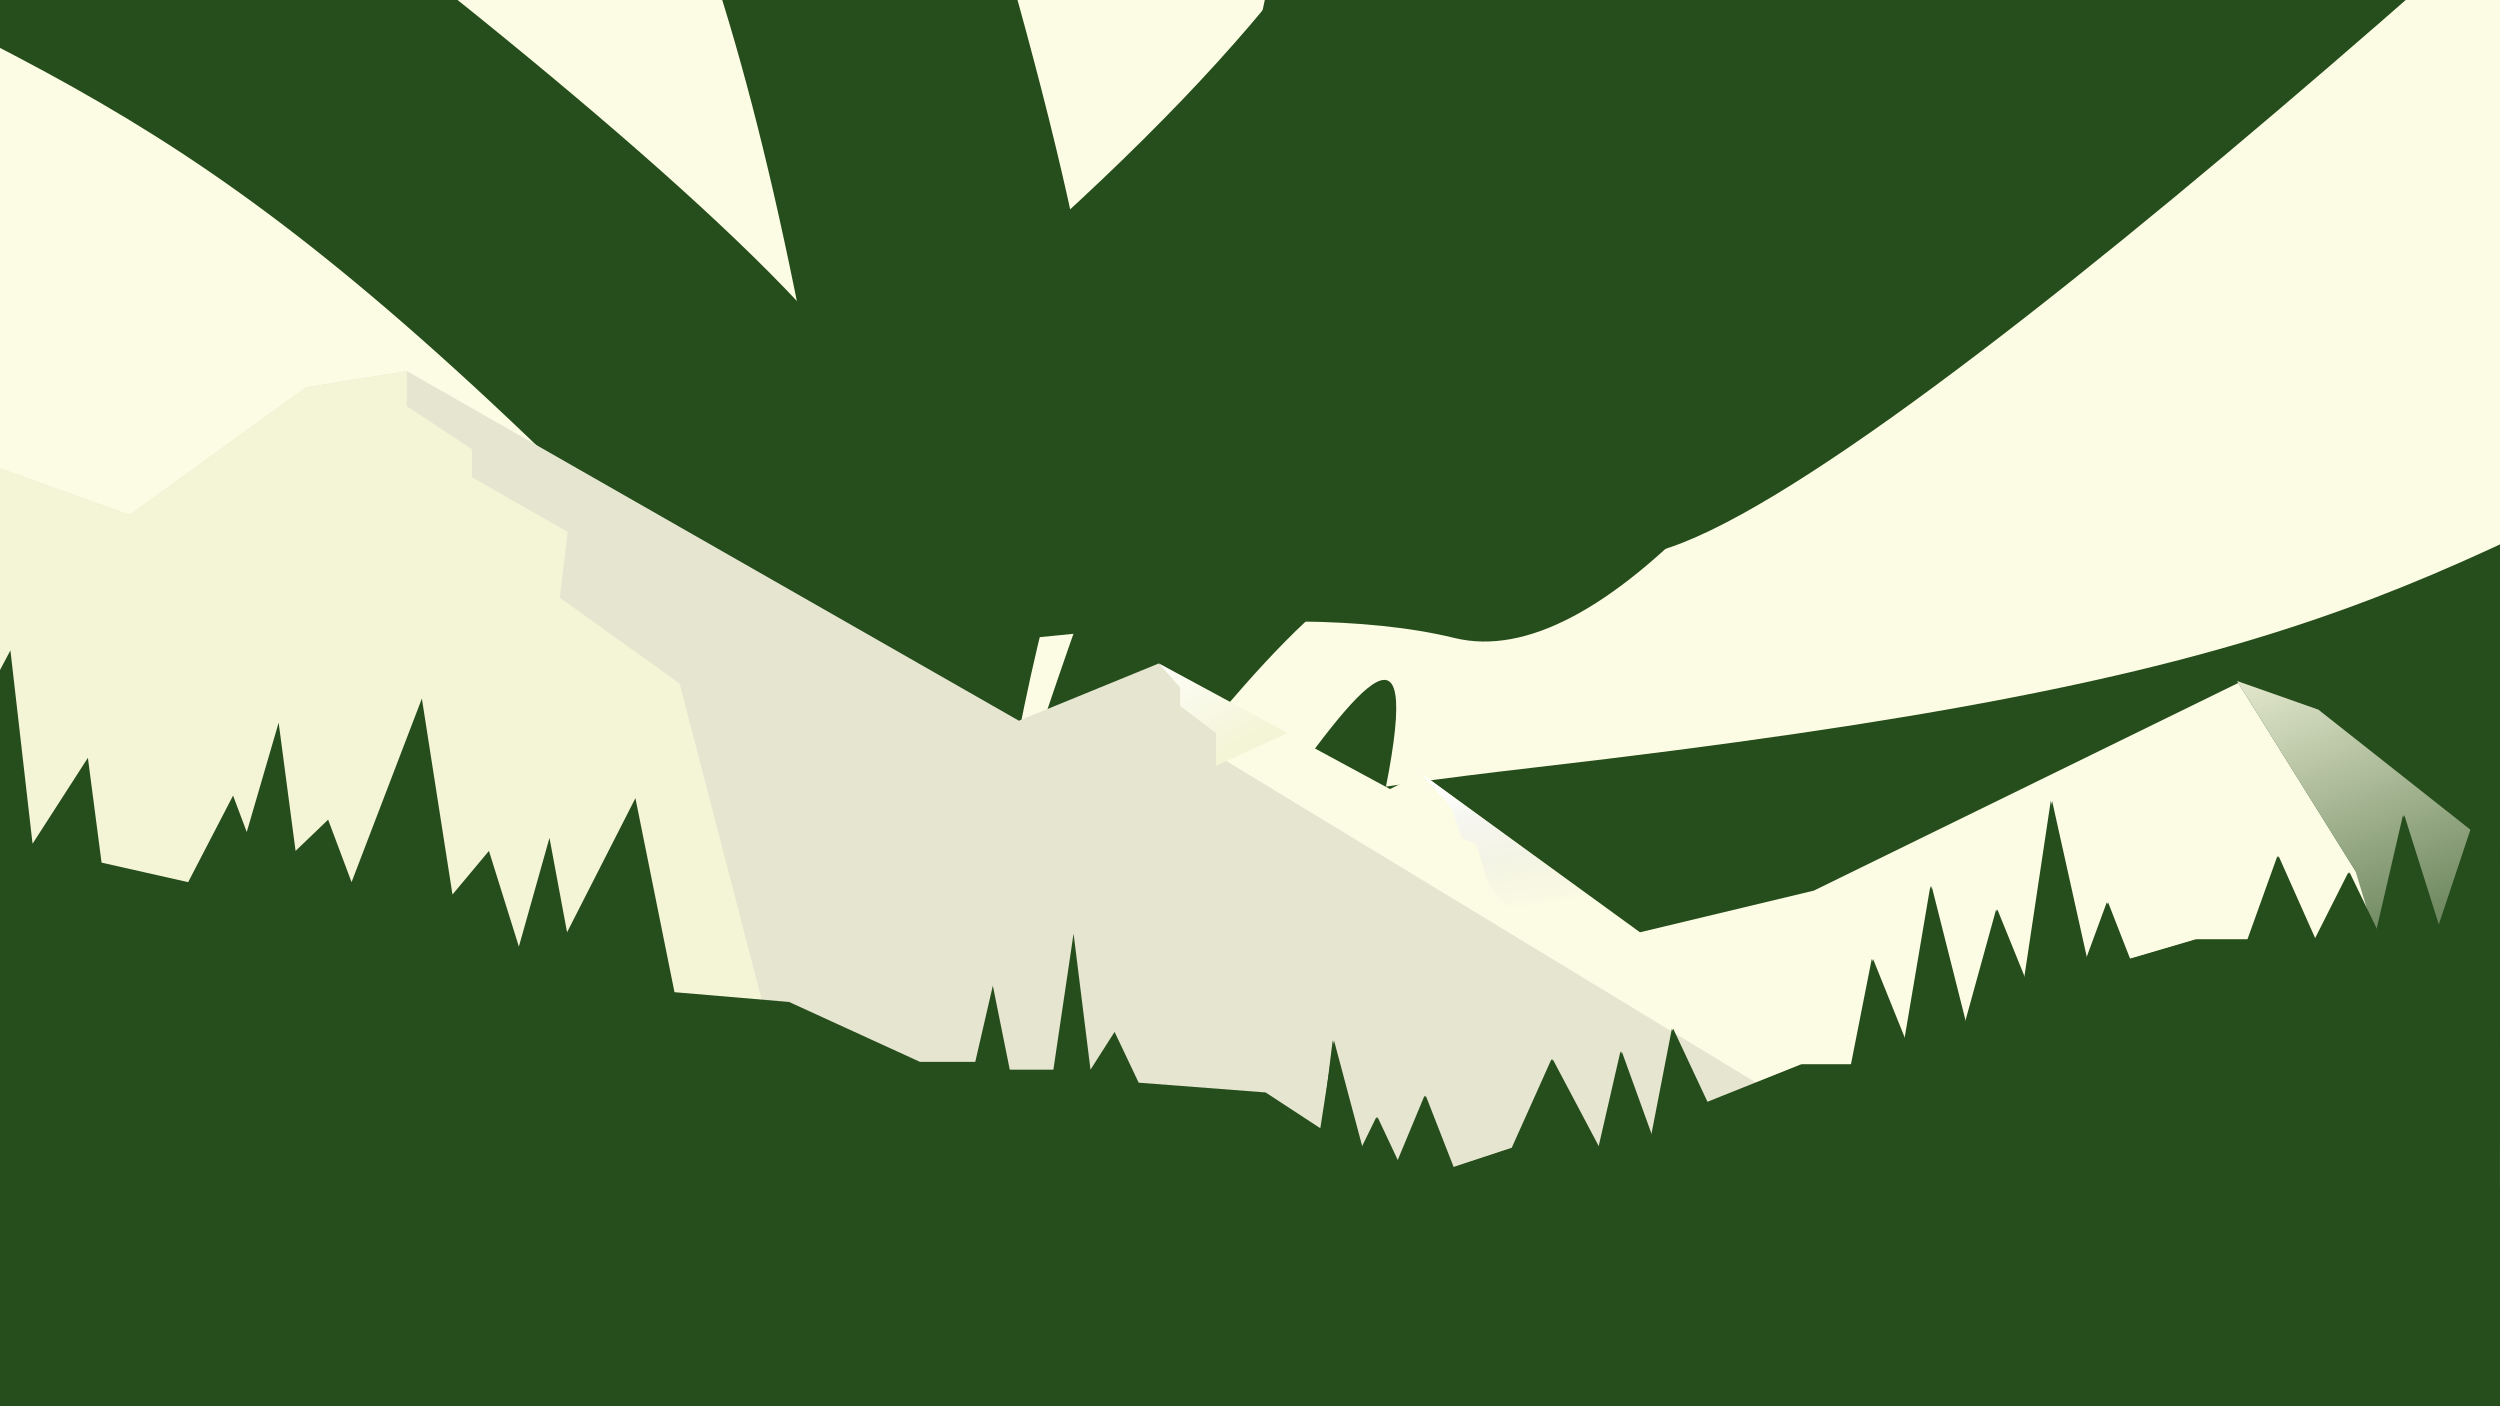 <?xml version="1.0" encoding="UTF-8"?> <svg xmlns="http://www.w3.org/2000/svg" width="1920" height="1080" viewBox="0 0 1920 1080" fill="none"><g clip-path="url(#clip0_1276_128)"><rect width="1920" height="1080" fill="#FCFCE4"></rect><g style="mix-blend-mode:lighten" filter="url(#filter0_f_1276_128)"><path d="M836.268 383.523C902.619 276.289 618.638 -531.559 468.354 -922.079L317.342 -957.96C270.786 -889.569 209.795 -693.167 338.284 -454.692C498.896 -156.598 569.265 -88.659 659.873 507.562C750.48 1103.78 753.328 517.567 836.268 383.523Z" fill="#264D1C"></path></g><g style="mix-blend-mode:lighten" filter="url(#filter1_f_1276_128)"><path d="M683.308 339.382C676.648 213.455 -17.372 -288.142 -363.55 -523.199L-508.056 -466.542C-507.29 -383.812 -445.369 -187.701 -203.813 -65.102C98.131 88.147 194.682 103.817 609.164 541.874C1023.65 979.932 691.634 496.79 683.308 339.382Z" fill="#264D1C"></path></g><g style="mix-blend-mode:lighten" filter="url(#filter2_f_1276_128)"><path d="M624.913 493.818C539.241 401.286 -315.073 459.685 -731.521 500.451L-806.352 636.438C-752.843 699.538 -579.801 810.668 -315.706 750.385C14.412 675.032 98.648 625.315 697.452 696.891C1296.26 768.467 732.003 609.482 624.913 493.818Z" fill="#264D1C"></path></g><g style="mix-blend-mode:lighten" filter="url(#filter3_f_1276_128)"><path d="M526.607 676.393C402.9 651.929 -253.757 1201.53 -566.622 1479.39L-547.184 1633.39C-466.798 1652.96 -261.487 1641.09 -83.327 1437.03C139.373 1181.96 178.271 1092.22 704.694 797.99C1231.12 503.765 681.24 706.974 526.607 676.393Z" fill="#264D1C"></path></g><g style="mix-blend-mode:lighten" filter="url(#filter4_f_1276_128)"><path d="M633.12 819.886C509.88 846.604 125.754 1611.92 -50.905 1991.24L28.137 2124.82C109.68 2110.83 293.361 2018.34 375.744 1760.28C478.722 1437.71 478.746 1339.9 844.865 860.687C1210.98 381.472 787.169 786.489 633.12 819.886Z" fill="#264D1C"></path></g><g style="mix-blend-mode:lighten" filter="url(#filter5_f_1276_128)"><path d="M805.708 829.357C700.944 899.546 625.362 1752.51 600.666 2170.22L723.315 2265.35C793.99 2222.34 930.753 2068.75 912.405 1798.48C889.47 1460.65 853.502 1369.69 1017.61 789.384C1181.72 209.076 936.662 741.621 805.708 829.357Z" fill="#264D1C"></path></g><g style="mix-blend-mode:lighten" filter="url(#filter6_f_1276_128)"><path d="M1008.69 978.074C982.177 1101.36 1520.82 1767.04 1793.45 2084.47L1947.74 2067.59C1968.65 1987.54 1960.18 1782.06 1759.11 1600.54C1507.77 1373.64 1418.68 1333.26 1133.22 802.028C847.767 270.798 1041.83 823.969 1008.69 978.074Z" fill="#264D1C"></path></g><g style="mix-blend-mode:lighten" filter="url(#filter7_f_1276_128)"><path d="M1309.22 998.929C1356.09 1116 2174.68 1367.33 2578.12 1478.36L2696.68 1378.18C2669.31 1300.1 2547.52 1134.39 2279.35 1096.13C1944.13 1048.3 1847.68 1064.56 1314.19 783.346C780.707 502.133 1250.64 852.591 1309.22 998.929Z" fill="#264D1C"></path></g><g style="mix-blend-mode:lighten" filter="url(#filter8_f_1276_128)"><path d="M1043.86 445.301C1152.96 382.059 1283.74 -464.202 1335.5 -879.428L1219.28 -982.316C1145.96 -943.983 999.52 -799.594 1000.29 -528.708C1001.25 -190.101 1031.24 -96.997 829.811 471.437C628.384 1039.87 907.489 524.353 1043.86 445.301Z" fill="#264D1C"></path></g><g style="mix-blend-mode:lighten" filter="url(#filter9_f_1276_128)"><path d="M1117.04 489.97C1341.31 544.689 1717.73 -236.196 1877.91 -633.478L1662.77 -878.825C1512.64 -920.176 1203.29 -928.256 1166.98 -629.764C1121.6 -256.648 1167.82 -120.216 690.686 275C213.55 670.216 836.695 421.571 1117.04 489.97Z" fill="#264D1C"></path></g><g style="mix-blend-mode:lighten" filter="url(#filter10_f_1276_128)"><path d="M1245.09 426.021C1369.68 445.508 2003.78 -129.976 2305.26 -420.154L2279.66 -573.245C2198.56 -589.579 1993.89 -569.489 1824.05 -358.456C1611.75 -94.664 1576.48 -3.43 1062.28 311.661C548.071 626.752 1089.36 401.664 1245.09 426.021Z" fill="#264D1C"></path></g><g style="mix-blend-mode:lighten" filter="url(#filter11_f_1276_128)"><path d="M1296.3 770.166C1401.07 840.341 2218.63 585.67 2614.32 449.563L2655.62 299.943C2588.95 250.951 2394.88 182.92 2151.92 302.727C1848.23 452.487 1777.8 520.361 1178.7 589.414C579.599 658.467 1165.33 682.448 1296.3 770.166Z" fill="#264D1C"></path></g><path d="M1067.5 606L891 510.5L885.5 716V1027.5L1576 1018.5L1853.5 821L1812.5 674.5L1719 524.5L1393 684L1259.5 716L1091.5 594L1067.5 606Z" fill="#FCFCE4"></path><path d="M99.5 395.5L-6 357.5V918V1104L1475.5 1150V908.5L941 584L934 588V563L906.5 542V528L890 509.5L782.5 553.5L312.5 285L235 297.5L99.5 395.5Z" fill="#E5E5D0"></path><path d="M906.5 528L890 509.5L989 563L934 588V563L906.5 542V528Z" fill="url(#paint0_linear_1276_128)"></path><path d="M99.5 395.5L-6 357.5V918H624L522 525L430 459L436 408.5L362.5 366.5V345L312.5 312V285L235 297.5L99.5 395.5Z" fill="#F4F4D6"></path><path d="M1115 621L1091.5 594L1258.5 716H1174.5L1143 679.5L1134 648.5L1122.5 643.5L1115 621Z" fill="url(#paint1_linear_1276_128)"></path><path d="M1780.5 545L1916 652V855H1865.5L1809 669L1718 523L1780.5 545Z" fill="url(#paint2_linear_1276_128)"></path><path d="M8 499.5L-1 516.5L0 1080L1919.5 1079.5L1920.5 618.5L1913 593L1873.5 711.5L1846.5 626L1826 714.5L1804.5 670L1778.5 721.5L1750 657.5L1727 721.5H1687L1636 736.5L1619 693L1603 736.5L1576 615L1555.5 751.5L1534 698.5L1510 785.5L1483.5 680.5L1463.5 798.5L1438.5 736.5L1422.5 817.5H1384L1311.5 846.5L1285 790L1269 872.5L1245.5 807.5L1228.5 881.5L1192.5 813.5L1162 881.5L1116.5 896.5L1095 841.5L1074 892L1058 858L1046.5 881.5L1024.5 799L1014 866.5L972 839L874.5 831.5L856 792.5L837.5 821.5L824.5 717L809 821.5H775.5L762.5 757L749 815.5H706.5L606 769.5L518 762L488 613L435.5 716L422 643.5L398.5 727L375.5 653.5L347.5 687L324 536.5L270 677.5L252 629.5L227 653.5L214 555L189.5 639L179 611L144.5 677.5L78 662.5L67.5 582L25 648L8 499.5Z" fill="#264D1C"></path><path d="M1023.5 799L1009 917.5L981.5 867.5L955.5 934L809 966.5L773.5 884.5L748.5 956.5L716 852L682 949L657 907.5L633.5 956.5L547.5 952L505 961.5L474.5 877.5L452 956.5L410 835.5L357 961.5L265.5 956.5L189.5 971.5L0 1080H1920L1919.5 618.5L1912 593L1872.5 711.5L1845.5 626L1825 714.5L1803.5 670L1777.5 721.5L1749 657.5L1726 721.5H1686L1635 736.5L1618 693L1602 736.5L1575 615L1554.5 751.5L1533 698.5L1509 785.5L1482.5 680.5L1462.5 798.5L1437.5 736.5L1421.5 817.5H1383L1310.5 846.5L1284 790L1268 872.5L1244.5 807.5L1227.5 881.5L1191.5 813.5L1161 881.5L1115.5 896.5L1094 841.5L1073 892L1057 858L1045.5 881.5L1023.5 799Z" fill="#264D1C"></path><path d="M426 1032L530 1080H0V947.5L426 1032Z" fill="#264D1C"></path><path d="M1077.5 1072L972.5 1080H1920V911.5L1818 878L1701.5 901.5H1578L1385 991.5H1312L1077.5 1072Z" fill="#264D1C"></path></g><defs><filter id="filter0_f_1276_128" x="51.347" y="-1167.96" width="1004.8" height="2148.27" filterUnits="userSpaceOnUse" color-interpolation-filters="sRGB"><feFlood flood-opacity="0" result="BackgroundImageFix"></feFlood><feBlend mode="normal" in="SourceGraphic" in2="BackgroundImageFix" result="shape"></feBlend><feGaussianBlur stdDeviation="105" result="effect1_foregroundBlur_1276_128"></feGaussianBlur></filter><filter id="filter1_f_1276_128" x="-718.056" y="-733.199" width="1745.08" height="1664.28" filterUnits="userSpaceOnUse" color-interpolation-filters="sRGB"><feFlood flood-opacity="0" result="BackgroundImageFix"></feFlood><feBlend mode="normal" in="SourceGraphic" in2="BackgroundImageFix" result="shape"></feBlend><feGaussianBlur stdDeviation="105" result="effect1_foregroundBlur_1276_128"></feGaussianBlur></filter><filter id="filter2_f_1276_128" x="-1016.35" y="234.426" width="2194.95" height="743.316" filterUnits="userSpaceOnUse" color-interpolation-filters="sRGB"><feFlood flood-opacity="0" result="BackgroundImageFix"></feFlood><feBlend mode="normal" in="SourceGraphic" in2="BackgroundImageFix" result="shape"></feBlend><feGaussianBlur stdDeviation="105" result="effect1_foregroundBlur_1276_128"></feGaussianBlur></filter><filter id="filter3_f_1276_128" x="-776.623" y="426.219" width="1914.43" height="1423.86" filterUnits="userSpaceOnUse" color-interpolation-filters="sRGB"><feFlood flood-opacity="0" result="BackgroundImageFix"></feFlood><feBlend mode="normal" in="SourceGraphic" in2="BackgroundImageFix" result="shape"></feBlend><feGaussianBlur stdDeviation="105" result="effect1_foregroundBlur_1276_128"></feGaussianBlur></filter><filter id="filter4_f_1276_128" x="-260.905" y="418.281" width="1460.85" height="1916.54" filterUnits="userSpaceOnUse" color-interpolation-filters="sRGB"><feFlood flood-opacity="0" result="BackgroundImageFix"></feFlood><feBlend mode="normal" in="SourceGraphic" in2="BackgroundImageFix" result="shape"></feBlend><feGaussianBlur stdDeviation="105" result="effect1_foregroundBlur_1276_128"></feGaussianBlur></filter><filter id="filter5_f_1276_128" x="390.666" y="312.168" width="891.645" height="2163.18" filterUnits="userSpaceOnUse" color-interpolation-filters="sRGB"><feFlood flood-opacity="0" result="BackgroundImageFix"></feFlood><feBlend mode="normal" in="SourceGraphic" in2="BackgroundImageFix" result="shape"></feBlend><feGaussianBlur stdDeviation="105" result="effect1_foregroundBlur_1276_128"></feGaussianBlur></filter><filter id="filter6_f_1276_128" x="764.724" y="366.422" width="1400.81" height="1928.05" filterUnits="userSpaceOnUse" color-interpolation-filters="sRGB"><feFlood flood-opacity="0" result="BackgroundImageFix"></feFlood><feBlend mode="normal" in="SourceGraphic" in2="BackgroundImageFix" result="shape"></feBlend><feGaussianBlur stdDeviation="105" result="effect1_foregroundBlur_1276_128"></feGaussianBlur></filter><filter id="filter7_f_1276_128" x="852.103" y="467.258" width="2054.57" height="1221.1" filterUnits="userSpaceOnUse" color-interpolation-filters="sRGB"><feFlood flood-opacity="0" result="BackgroundImageFix"></feFlood><feBlend mode="normal" in="SourceGraphic" in2="BackgroundImageFix" result="shape"></feBlend><feGaussianBlur stdDeviation="105" result="effect1_foregroundBlur_1276_128"></feGaussianBlur></filter><filter id="filter8_f_1276_128" x="549.102" y="-1192.32" width="996.394" height="2137.47" filterUnits="userSpaceOnUse" color-interpolation-filters="sRGB"><feFlood flood-opacity="0" result="BackgroundImageFix"></feFlood><feBlend mode="normal" in="SourceGraphic" in2="BackgroundImageFix" result="shape"></feBlend><feGaussianBlur stdDeviation="105" result="effect1_foregroundBlur_1276_128"></feGaussianBlur></filter><filter id="filter9_f_1276_128" x="306.287" y="-1109.75" width="1781.62" height="1825.1" filterUnits="userSpaceOnUse" color-interpolation-filters="sRGB"><feFlood flood-opacity="0" result="BackgroundImageFix"></feFlood><feBlend mode="normal" in="SourceGraphic" in2="BackgroundImageFix" result="shape"></feBlend><feGaussianBlur stdDeviation="105" result="effect1_foregroundBlur_1276_128"></feGaussianBlur></filter><filter id="filter10_f_1276_128" x="635.43" y="-787.66" width="1879.83" height="1478.98" filterUnits="userSpaceOnUse" color-interpolation-filters="sRGB"><feFlood flood-opacity="0" result="BackgroundImageFix"></feFlood><feBlend mode="normal" in="SourceGraphic" in2="BackgroundImageFix" result="shape"></feBlend><feGaussianBlur stdDeviation="105" result="effect1_foregroundBlur_1276_128"></feGaussianBlur></filter><filter id="filter11_f_1276_128" x="703.731" y="25.832" width="2161.89" height="966.336" filterUnits="userSpaceOnUse" color-interpolation-filters="sRGB"><feFlood flood-opacity="0" result="BackgroundImageFix"></feFlood><feBlend mode="normal" in="SourceGraphic" in2="BackgroundImageFix" result="shape"></feBlend><feGaussianBlur stdDeviation="105" result="effect1_foregroundBlur_1276_128"></feGaussianBlur></filter><linearGradient id="paint0_linear_1276_128" x1="889.5" y1="494.5" x2="994" y2="670" gradientUnits="userSpaceOnUse"><stop stop-color="white"></stop><stop offset="0.486" stop-color="#F4F4D6"></stop><stop offset="1" stop-color="#F4F4D6"></stop></linearGradient><linearGradient id="paint1_linear_1276_128" x1="1175" y1="594" x2="1190" y2="694.5" gradientUnits="userSpaceOnUse"><stop stop-color="white"></stop><stop offset="1" stop-color="#D9D9D9" stop-opacity="0"></stop></linearGradient><linearGradient id="paint2_linear_1276_128" x1="1718.5" y1="472.5" x2="1863.5" y2="855.5" gradientUnits="userSpaceOnUse"><stop stop-color="#FCFCE4"></stop><stop offset="1" stop-color="#264D1C"></stop></linearGradient><clipPath id="clip0_1276_128"><rect width="1920" height="1080" fill="white"></rect></clipPath></defs></svg> 